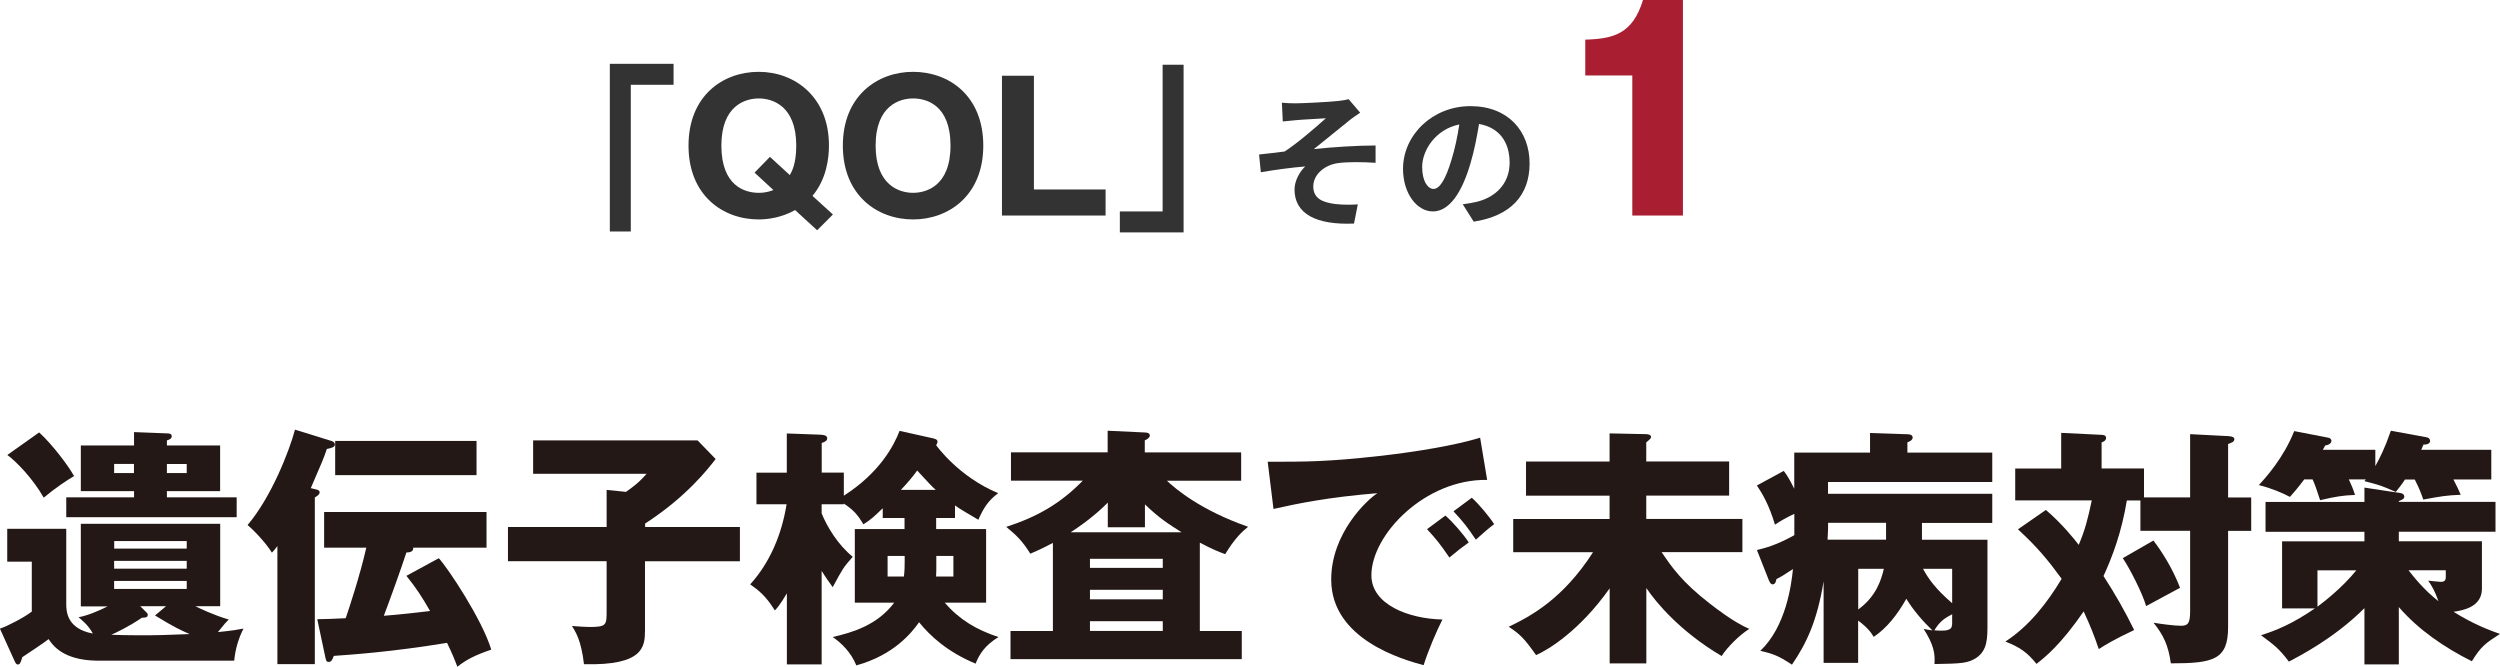 <svg viewBox="0 0 327.88 87.43" xmlns="http://www.w3.org/2000/svg"><path d="m214.08 9.9h-6.17v-4.7c3.66-.11 6.21-.72 7.57-5.2h5.24v28.27h-6.64z" fill="#aa1e32"/><path d="m79.99 8.37h8.35v2.75h-5.61v19.24h-2.75v-21.99z" fill="#333"/><path d="m109.24 28.13-2.07 2.07-2.89-2.65c-1.77 1-3.61 1.23-4.77 1.23-4.72 0-9.21-3.16-9.21-9.68s4.49-9.68 9.21-9.68 9.21 3.28 9.21 9.66c0 1.7-.33 4.42-2.16 6.61zm-5.65-5.17c.23-.42.84-1.44.84-3.86 0-5.26-3.16-6.19-4.91-6.19s-4.91.91-4.91 6.19 3.07 6.19 4.91 6.19c1.02 0 1.68-.28 1.91-.37l-2.47-2.28 2.02-2.07 2.61 2.4z" fill="#333"/><path d="m119.75 28.78c-4.72 0-9.21-3.19-9.21-9.68s4.49-9.68 9.21-9.68 9.21 3.14 9.21 9.68-4.54 9.68-9.21 9.68zm-4.91-9.68c0 5.17 3.07 6.19 4.91 6.19 1.63 0 4.91-.81 4.91-6.19s-3.21-6.19-4.91-6.19-4.91.88-4.91 6.19z" fill="#333"/><path d="m131.41 28.27v-18.34h4.19v14.92h9.4v3.42z" fill="#333"/><path d="m155.22 30.48h-8.35v-2.75h5.61v-19.24h2.75v21.99z" fill="#333"/><path d="m169.96 13.55c.81 0 4.42-.17 5.58-.31.62-.06 1.07-.16 1.34-.23l1.51 1.77c-.39.27-1.11.74-1.49 1.07-1.38 1.09-3.28 2.68-4.58 3.7 2.58-.27 5.74-.47 8.09-.47v2.27c-1.84-.12-3.76-.12-4.93.04-1.77.25-3.24 1.49-3.24 3.06s1.18 2.09 2.91 2.31c1.07.12 2.21.1 2.93.04l-.5 2.52c-4.93.21-7.8-1.26-7.8-4.46 0-1.18.7-2.37 1.4-3.03-1.75.14-3.9.43-5.82.76l-.23-2.33c1.03-.1 2.37-.27 3.35-.39 1.73-1.12 4.23-3.3 5.41-4.36-.78.06-3.14.17-3.92.25-.48.04-1.12.12-1.73.17l-.12-2.46c.6.06 1.16.08 1.82.08z" fill="#333"/><path d="m191.85 26.79c.74-.1 1.28-.19 1.78-.31 2.46-.58 4.36-2.35 4.36-5.14s-1.43-4.63-4.01-5.08c-.27 1.63-.6 3.41-1.14 5.22-1.14 3.88-2.81 6.25-4.91 6.25s-3.92-2.35-3.92-5.59c0-4.42 3.86-8.22 8.84-8.22s7.76 3.32 7.76 7.51-2.48 6.9-7.33 7.64l-1.43-2.27zm-1.49-5.82c.45-1.42.79-3.06 1.03-4.65-3.18.66-4.87 3.45-4.87 5.57 0 1.94.78 2.89 1.49 2.89.79 0 1.57-1.2 2.35-3.8z" fill="#333"/><g fill="#231815"><path d="m10.6 79.5v-10.8h18.28v10.8h-3.26c.36.2 2.5 1.22 4.38 1.75-.36.36-.53.53-1.42 1.65 2.01-.2 2.63-.33 3.36-.46-.69 1.32-1.09 2.8-1.22 4.21h-17.75c-3.19 0-5.4-.92-6.59-2.83-.53.43-2.96 2.04-3.46 2.37-.17.63-.3.96-.56.96s-.33-.23-.46-.49l-1.91-4.21c1.12-.4 3.1-1.42 4.18-2.24v-6.55h-3.22v-4.31h7.74v9.85c0 .96.07 3.26 3.49 3.89-.59-1.09-1.42-1.75-1.88-2.14 1.25-.23 2.6-.82 3.82-1.42h-3.52zm-5.47-22.79c1.78 1.61 3.98 4.58 4.58 5.73-.96.56-2.44 1.55-3.98 2.83-1.38-2.47-3.62-4.77-4.77-5.6l4.18-2.96zm23.74 1.71v5.99h-6.98v.82h9.15v2.6h-22.35v-2.6h8.89v-.82h-6.98v-5.99h6.98v-1.75l4.35.17c.33 0 .59.07.59.36s-.2.43-.63.56v.66zm-9.62 21.93c.1.1.13.16.13.3 0 .36-.43.36-.76.36-1.75 1.19-3.36 1.94-4.02 2.24.82.03 2.24.07 3.65.07 2.34 0 3.49-.03 6.62-.16-1.32-.59-1.88-.82-4.54-2.44l1.45-1.22h-3.39l.86.86zm-1.68-18.31v-1.19h-2.6v1.19zm6.92 9.91v-.99h-9.51v.99h9.52zm-9.52 1.61v1.02h9.52v-1.02h-9.51zm0 2.63v1.05h9.52v-1.05h-9.51zm6.92-15.34v1.19h2.6v-1.19z"/><path d="m41.29 64.15c.33.07.63.13.63.43s-.36.49-.63.66v21.86h-4.91v-15.48c-.36.49-.49.63-.72.86-.69-1.12-2.11-2.7-3.19-3.62 3.13-3.69 5.47-9.71 6.22-12.51l4.77 1.48c.23.07.46.2.46.49 0 .33-.53.46-1.05.56-.43 1.25-.59 1.65-2.11 5.14zm.33 17.06c1.38-.03 1.71-.03 3.72-.13.43-1.25 1.88-5.63 2.7-9.25h-5.53v-4.68h21.3v4.68h-9.62c.07.53-.46.63-.89.63-.66 2.04-2.24 6.42-2.96 8.3 2.17-.16 4.94-.49 6.06-.63-1.09-1.91-1.81-3-3.1-4.61l4.25-2.31c1.22 1.32 5.7 8.07 6.88 11.99-2.21.76-3.19 1.28-4.45 2.24-.33-.89-.72-1.84-1.35-3.13-7.21 1.19-12.58 1.55-14.85 1.71-.16.43-.3.79-.66.79-.33 0-.36-.16-.49-.79l-1.02-4.81zm20.88-23.38v4.48h-18.54v-4.48z"/><path d="m97.04 69.13v4.48h-12.45v9.09c0 2.11-.2 4.61-8 4.41-.36-3.1-1.09-4.25-1.58-5.01 1.05.07 1.68.13 2.31.13 2.24 0 2.24-.26 2.24-2.14v-6.49h-12.94v-4.48h12.94v-4.87l2.54.26c1.61-1.12 2.17-1.78 2.7-2.37h-14.88v-4.38h21.57l2.37 2.44c-.92 1.19-3.79 4.94-9.25 8.46v.46h12.45z"/><path d="m107.78 87.14h-4.58v-9.32c-.92 1.55-1.32 1.98-1.58 2.24-1.19-1.94-2.17-2.67-3.23-3.42 2.63-2.9 4.15-6.62 4.77-10.5h-3.95v-4.15h3.98v-5.14l4.41.16c.53.03.89.13.89.49s-.49.53-.72.59v3.89h2.9v3.03c4.74-3.03 6.59-6.62 7.31-8.5l4.31.96c.46.1.66.2.66.46 0 .16-.07.3-.17.46.07.1 2.93 4.12 8.13 6.29-1.32.99-1.91 1.94-2.6 3.49-.76-.46-2.67-1.55-3.06-1.88v1.65h-2.47v1.45h6.55v9.65h-5.43c1.91 2.21 4.15 3.56 7.05 4.51-1.75 1.09-2.47 2.17-3 3.49-3.72-1.55-5.99-3.66-7.41-5.43-1.02 1.45-3.36 4.31-8.23 5.66-.72-1.78-2.04-3-3.1-3.72 2.7-.63 5.86-1.58 8.07-4.51h-5.17v-9.65h6.52v-1.45h-2.86v-1.28c-.92.89-1.55 1.51-2.54 2.11-.72-1.25-1.32-1.91-2.57-2.73v.1h-2.9v1.19c.72 1.78 2.14 4.12 4.08 5.7-1.25 1.38-1.38 1.68-2.63 3.98-.49-.69-.99-1.38-1.45-2.14v12.28zm10.87-14.23h-2.24v2.7h2.14c.1-.82.1-1.45.1-1.98zm4.08-8.66c-.56-.49-.72-.69-2.44-2.54-.59.82-1.25 1.61-2.14 2.54zm.07 9.98c0 .49 0 .76-.03 1.38h2.27v-2.7h-2.24z"/><path d="m153.02 63.03c1.22 1.15 4.48 3.89 10.67 6.06-.86.69-1.81 1.61-3 3.59-.89-.33-1.52-.56-3.33-1.51v11.59h5.5v3.69h-30.33v-3.69h5.56v-11.56c-1.42.76-2.21 1.09-2.96 1.42-1.02-1.65-1.84-2.44-3.16-3.52 4.08-1.32 7.11-3.06 10.04-6.06h-9.42v-3.72h12.68v-2.83l4.87.23c.3 0 .66.07.66.4 0 .26-.3.49-.66.63v1.58h12.64v3.72h-9.78zm-2.86 6.12h-4.87v-3.23c-.66.66-2.21 2.17-4.87 3.89h14.55c-1.61-1.02-2.86-1.78-4.81-3.66zm2.34 5.33v-1.19h-9.55v1.19zm0 4.12v-1.25h-9.55v1.25zm0 4.15v-1.28h-9.55v1.28z"/><path d="m195.04 62.94c-8.13-.13-15.18 7.18-15.18 12.51 0 3.82 4.84 5.7 9.32 5.8-.72 1.38-1.91 4.18-2.47 5.99-2.67-.72-12.12-3.36-12.12-11.23 0-6.09 4.71-10.47 6.06-11.33-6.45.53-10.44 1.35-13.63 2.07l-.76-6.19c5.04 0 7.9 0 14.65-.76 4.78-.53 10.11-1.42 13.21-2.4l.92 5.53zm-5.47 4.68c.99.86 2.4 2.5 3.06 3.52-.92.66-1.38 1.02-2.54 1.98-1.25-1.81-1.58-2.24-2.93-3.72l2.4-1.78zm3.46-2.34c.92.82 2.27 2.44 2.93 3.46-.82.63-1.38 1.12-2.4 2.04-1.22-1.81-1.58-2.24-2.93-3.72z"/><path d="m215.92 87.01h-4.81v-9.85c-3.92 5.56-8.07 8.07-9.65 8.76-1.51-2.14-2.08-2.73-3.59-3.72 2.83-1.35 7.11-3.62 11.06-9.78h-10.47v-4.35h12.64v-3.06h-10.96v-4.48h10.96v-3.69l4.81.1c.17 0 .63.07.63.36 0 .2-.17.33-.63.72v2.5h10.87v4.48h-10.87v3.06h12.61v4.35h-10.6c1.35 1.98 2.63 3.89 6.36 6.78.69.53 3.13 2.44 5.14 3.29-1.22.76-2.87 2.37-3.62 3.56-5.43-3.19-8.66-7.08-9.88-8.92v9.88z"/><path d="m243.71 86.94h-4.54v-10.7c-.86 5.24-2.24 8.13-4.15 10.93-1.65-1.09-2.4-1.42-4.15-1.81 3.36-3.19 4.08-8.66 4.28-10.73-1.22.82-1.58 1.02-2.17 1.32-.03.23-.13.69-.49.69-.26 0-.43-.33-.56-.69l-1.51-3.82c.86-.2 2.44-.56 4.91-1.94v-2.8c-1.15.53-1.94 1.02-2.54 1.42-.79-2.67-1.71-4.15-2.37-5.14l3.52-1.91c.3.4.69.92 1.38 2.34v-4.74h9.94v-2.57l4.87.16c.23 0 .72.03.72.43 0 .36-.43.53-.69.63v1.35h11.13v3.85h-21.54v1.55h21.54v3.82h-9.22v2.21h8.59v11.03c0 1.88 0 3.46-1.45 4.45-1.12.72-1.91.76-5.5.82.1-1.38-.1-2.54-1.42-4.61.46.1.69.13 1.15.2-1.28-1.22-2.54-2.7-3.42-4.15-1.19 2.11-2.57 3.85-4.28 5-.26-.43-.66-1.12-2.04-2.14v5.56zm3.66-18.37h-7.61c0 .53 0 1.12-.07 2.21h7.67v-2.21zm-3.66 11.36c2.37-1.71 3.03-3.92 3.36-5.33h-3.36zm8.5-5.33c.72 1.35 1.71 2.7 3.82 4.51v-4.51zm3.82 5.96c-.79.43-1.55.79-2.34 2.11 2.34.2 2.34-.3 2.34-1.09z"/><path d="m287.24 65.24v-8.3l5.04.26c.53.03.76.17.76.4 0 .36-.43.49-.82.63v7.01h3.03v4.38h-3.03v12.64c0 4.28-1.94 4.74-7.51 4.74-.33-2.37-.96-3.69-2.27-5.33.92.16 2.73.4 3.62.4s1.18-.33 1.18-1.88v-10.57h-6.52v-3.98h-1.78c-.69 4.18-1.88 7.34-3.06 9.91 1.48 2.27 2.83 4.64 4.02 7.08-2.8 1.32-3.82 1.98-4.64 2.5-.59-1.75-1.09-3-1.98-4.94-3.03 4.38-5.01 5.96-6.19 6.88-1.19-1.48-2.14-2.17-4.08-2.93 3.1-2.01 5.47-5.04 7.38-8.23-1.78-2.44-3.16-4.12-5.73-6.49l3.66-2.54c2.11 1.78 3.89 4.02 4.31 4.58.82-1.94 1.19-3.36 1.71-5.83h-10.04v-4.18h6.03v-4.68l5.3.26c.16 0 .59.03.59.4s-.4.53-.59.59v3.42h5.56v3.79h6.06zm-4.81 5.66c1.09 1.42 2.5 3.62 3.49 6.19-.46.23-2.96 1.61-4.45 2.4-.49-1.71-2.14-4.91-3.06-6.29l4.02-2.31z"/><path d="m315.43 62.87c-.49.76-.86 1.19-1.22 1.65-1.84-.82-2.07-.89-4.12-1.42.07-.07.13-.16.2-.23h-2.24c.3.66.49 1.05.82 2.04-1.71.07-2.6.23-4.58.69-.53-1.61-.63-1.91-.99-2.73h-1.09c-.92 1.22-1.42 1.78-1.88 2.3-.92-.49-2.44-1.15-4.08-1.55.92-.99 3.26-3.59 4.64-7.08l4.45.86c.23.03.43.2.43.4 0 .36-.36.56-.82.63-.1.16-.2.36-.3.56h6.88v2.14c.59-1.05 1.28-2.44 2.04-4.64l4.68.86c.2.03.46.16.46.49 0 .3-.33.49-.86.46l-.3.69h9.19v3.89h-4.97c.36.66.82 1.65.96 2.01-1.81.07-2.63.2-4.91.63-.23-.66-.43-1.28-1.12-2.63h-1.28zm-.82 24.27h-4.51v-7.38c-3.89 3.89-8.4 6.22-9.91 7.01-1.28-1.71-2.01-2.24-3.66-3.46 1.88-.59 4.02-1.42 7.08-3.52h-4.31v-8.79h10.8v-1.25h-12.97v-3.92h12.97v-1.88l4.74.72c.3.03.49.23.49.46 0 .33-.33.43-.72.59v.1h12.68v3.92h-12.68v1.25h10.9v6.22c0 2.37-2.4 2.83-3.72 3.03 2.73 1.71 4.94 2.5 6.09 2.9-1.91 1.22-2.5 1.65-3.69 3.59-3.59-1.81-6.95-4.08-9.58-7.11v7.51zm-10.67-7.57c.86-.66 3.1-2.34 5.1-4.77h-5.1zm11.95-4.77c.59.76 1.98 2.54 3.92 4.05-.49-1.35-.79-1.88-1.35-2.7.23.03 1.38.16 1.65.16.46 0 .66-.16.66-.63v-.89h-4.87z"/></g></svg>